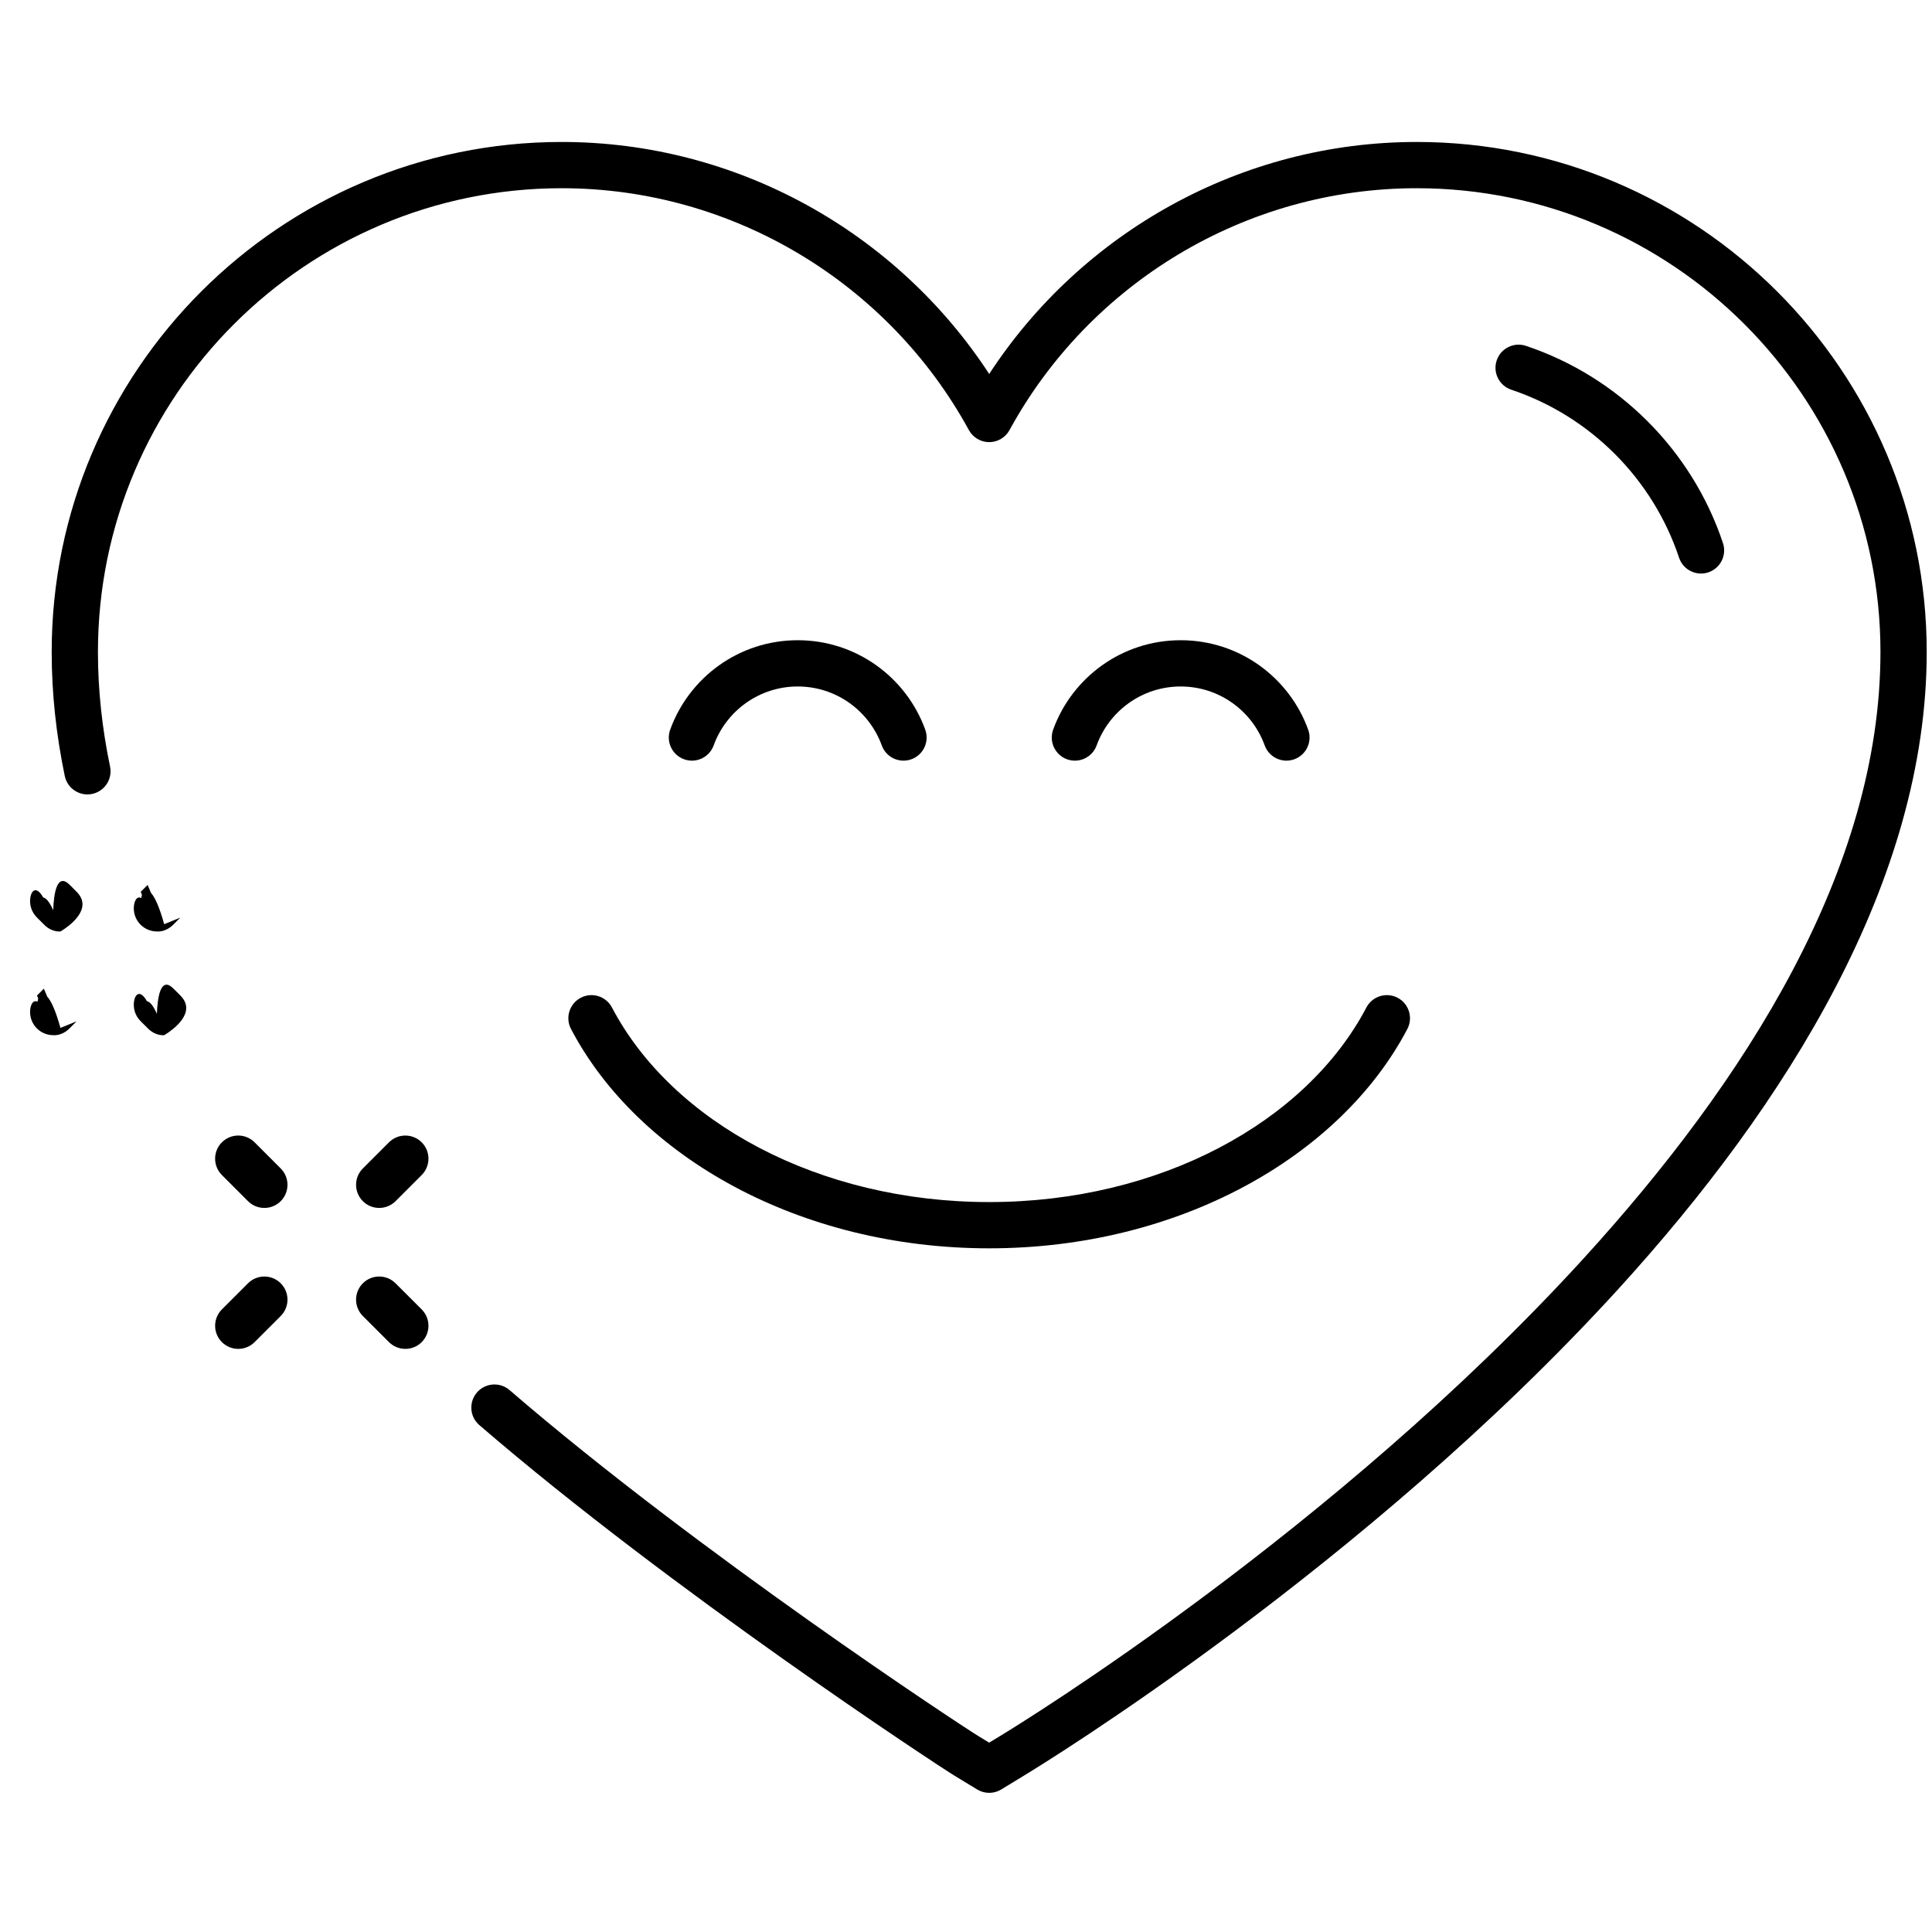 <?xml version="1.0" encoding="UTF-8" standalone="no"?>
<!DOCTYPE svg PUBLIC "-//W3C//DTD SVG 1.1//EN" "http://www.w3.org/Graphics/SVG/1.1/DTD/svg11.dtd">
<svg width="100%" height="100%" viewBox="0 0 25 25" version="1.1" xmlns="http://www.w3.org/2000/svg" xmlns:xlink="http://www.w3.org/1999/xlink" xml:space="preserve" xmlns:serif="http://www.serif.com/" style="fill-rule:evenodd;clip-rule:evenodd;stroke-linejoin:round;stroke-miterlimit:2;">
    <g transform="matrix(1,0,0,1,-190.96,0)">
        <g id="digitales-Herz" serif:id="digitales Herz" transform="matrix(1,0,0,1,190.96,0)">
            <rect x="0" y="0" width="25" height="25" style="fill:none;"/>
            <g transform="matrix(1.202,0,0,1.202,-249.14,-5.167)">
                <g>
                    <g transform="matrix(0.249,0,0,0.249,63.424,-3.215)">
                        <path d="M582.458,63.319C582.117,61.678 581.934,60.024 581.934,58.363C581.934,47.307 590.927,38.313 601.983,38.313C609.419,38.313 616.134,42.446 619.589,48.77C619.765,49.091 620.101,49.291 620.467,49.291C620.833,49.291 621.169,49.091 621.345,48.77C624.799,42.446 631.515,38.313 638.95,38.313C650.006,38.313 659,47.307 659,58.363C659,67.755 653.171,76.911 646.143,84.608C635.435,96.337 621.862,104.671 620.924,105.239L620.466,105.517L620.008,105.239C619.32,104.822 607.905,97.325 599.73,90.275C599.312,89.914 598.68,89.961 598.32,90.379C597.959,90.797 598.006,91.429 598.424,91.789C606.707,98.933 618.275,106.528 618.972,106.949C618.97,106.948 619.947,107.542 619.947,107.542C620.267,107.737 620.668,107.737 620.987,107.542L621.962,106.948C622.914,106.372 636.724,97.891 647.62,85.957C654.995,77.88 661,68.218 661,58.363C661,46.205 651.108,36.313 638.95,36.313C631.365,36.313 624.459,40.224 620.467,46.344C616.474,40.224 609.569,36.313 601.983,36.313C589.825,36.313 579.934,46.205 579.934,58.363C579.934,60.16 580.131,61.95 580.5,63.725C580.612,64.266 581.142,64.613 581.682,64.501C582.223,64.389 582.57,63.859 582.458,63.319ZM588.707,88.201L589.836,87.072C590.226,86.682 590.226,86.048 589.836,85.658C589.446,85.268 588.812,85.268 588.422,85.658L587.293,86.787C586.903,87.177 586.903,87.811 587.293,88.201C587.683,88.591 588.317,88.591 588.707,88.201ZM595.931,86.787L594.801,85.658C594.41,85.267 593.777,85.268 593.387,85.658C592.996,86.049 592.997,86.682 593.387,87.072L594.517,88.201C594.908,88.591 595.541,88.591 595.931,88.201C596.322,87.81 596.321,87.177 595.931,86.787ZM594.801,82.107L595.931,80.977C596.321,80.587 596.321,79.953 595.931,79.563C595.541,79.173 594.907,79.173 594.517,79.563L593.387,80.693C592.997,81.083 592.997,81.717 593.387,82.107C593.777,82.497 594.411,82.497 594.801,82.107ZM589.836,80.693L588.707,79.563C588.317,79.173 587.684,79.172 587.293,79.563C586.903,79.953 586.902,80.586 587.293,80.977L588.422,82.107C588.812,82.497 589.445,82.498 589.836,82.107C590.226,81.717 590.227,81.084 589.836,80.693ZM579.74,73.261L579.596,72.919C579.596,72.919 579.299,73.217 579.299,73.217L579.353,73.348C579.339,73.39 579.328,73.437 579.322,73.487C579.124,73.378 579,73.64 579,73.93C579,74.482 579.448,74.93 580,74.93C580,74.93 580.362,74.984 580.715,74.629C580.757,74.587 581.012,74.331 581.012,74.331C581.012,74.331 580.313,74.616 580.313,74.616C580.1,73.845 579.903,73.438 579.74,73.261ZM584.483,74.009C584.317,73.632 584.169,73.48 584.054,73.463C583.717,72.874 583.484,73.218 583.484,73.616C583.484,73.897 583.6,74.151 583.787,74.332L583.786,74.332L584.133,74.677C584.47,74.979 584.798,74.93 584.798,74.93L584.863,74.891C585.147,74.713 586.237,73.955 585.498,73.216C585.456,73.174 585.246,72.963 585.2,72.918C584.636,72.354 584.507,73.318 584.483,74.009ZM584.228,68.779L584.082,68.434C584.082,68.434 583.784,68.732 583.784,68.732L583.838,68.864C583.824,68.906 583.813,68.953 583.807,69.003C583.608,68.893 583.484,69.155 583.484,69.446C583.484,69.998 583.932,70.446 584.484,70.446C584.484,70.446 584.845,70.5 585.198,70.146C585.24,70.104 585.496,69.848 585.496,69.848L584.798,70.132C584.586,69.365 584.39,68.958 584.228,68.779ZM580,69.528C579.833,69.151 579.685,68.997 579.57,68.979C579.233,68.39 579,68.734 579,69.132C579,69.412 579.116,69.666 579.302,69.847L579.3,69.847L579.648,70.193C579.985,70.495 580.313,70.446 580.313,70.446L580.378,70.407C580.662,70.23 581.752,69.473 581.014,68.733C580.973,68.691 580.763,68.481 580.717,68.435C580.154,67.87 580.024,68.837 580,69.528ZM643.039,47.024C646.452,48.167 649.155,50.873 650.293,54.288C650.468,54.812 651.035,55.095 651.558,54.921C652.082,54.746 652.365,54.179 652.191,53.656C650.855,49.647 647.68,46.469 643.673,45.128C643.15,44.953 642.583,45.235 642.408,45.759C642.233,46.282 642.515,46.849 643.039,47.024Z"/>
                    </g>
                    <g transform="matrix(0.249,0,0,0.249,63.424,-3.215)">
                        <path d="M602.387,74.664C605.292,80.191 612.275,84.146 620.467,84.146C628.658,84.146 635.641,80.191 638.545,74.664C638.802,74.176 638.614,73.57 638.125,73.314C637.637,73.057 637.031,73.245 636.775,73.734C634.165,78.701 627.83,82.146 620.467,82.146C613.103,82.146 606.768,78.701 604.157,73.734C603.9,73.245 603.295,73.057 602.807,73.314C602.318,73.571 602.13,74.176 602.387,74.664ZM617.702,61.721C616.885,59.467 614.724,57.855 612.188,57.855C609.651,57.855 607.491,59.467 606.675,61.722C606.487,62.241 606.756,62.814 607.275,63.002C607.794,63.19 608.367,62.921 608.555,62.402C609.093,60.917 610.517,59.855 612.188,59.855C613.86,59.855 615.283,60.917 615.822,62.403C616.01,62.922 616.584,63.19 617.103,63.002C617.622,62.814 617.89,62.24 617.702,61.721ZM634.258,61.722C633.442,59.467 631.283,57.855 628.745,57.855C626.208,57.855 624.049,59.467 623.232,61.721C623.044,62.24 623.312,62.814 623.831,63.002C624.35,63.19 624.924,62.922 625.112,62.403C625.651,60.917 627.074,59.855 628.745,59.855C630.417,59.855 631.84,60.917 632.378,62.402C632.566,62.921 633.139,63.19 633.658,63.002C634.177,62.814 634.446,62.241 634.258,61.722Z"/>
                    </g>
                </g>
            </g>
        </g>
    </g>
</svg>
